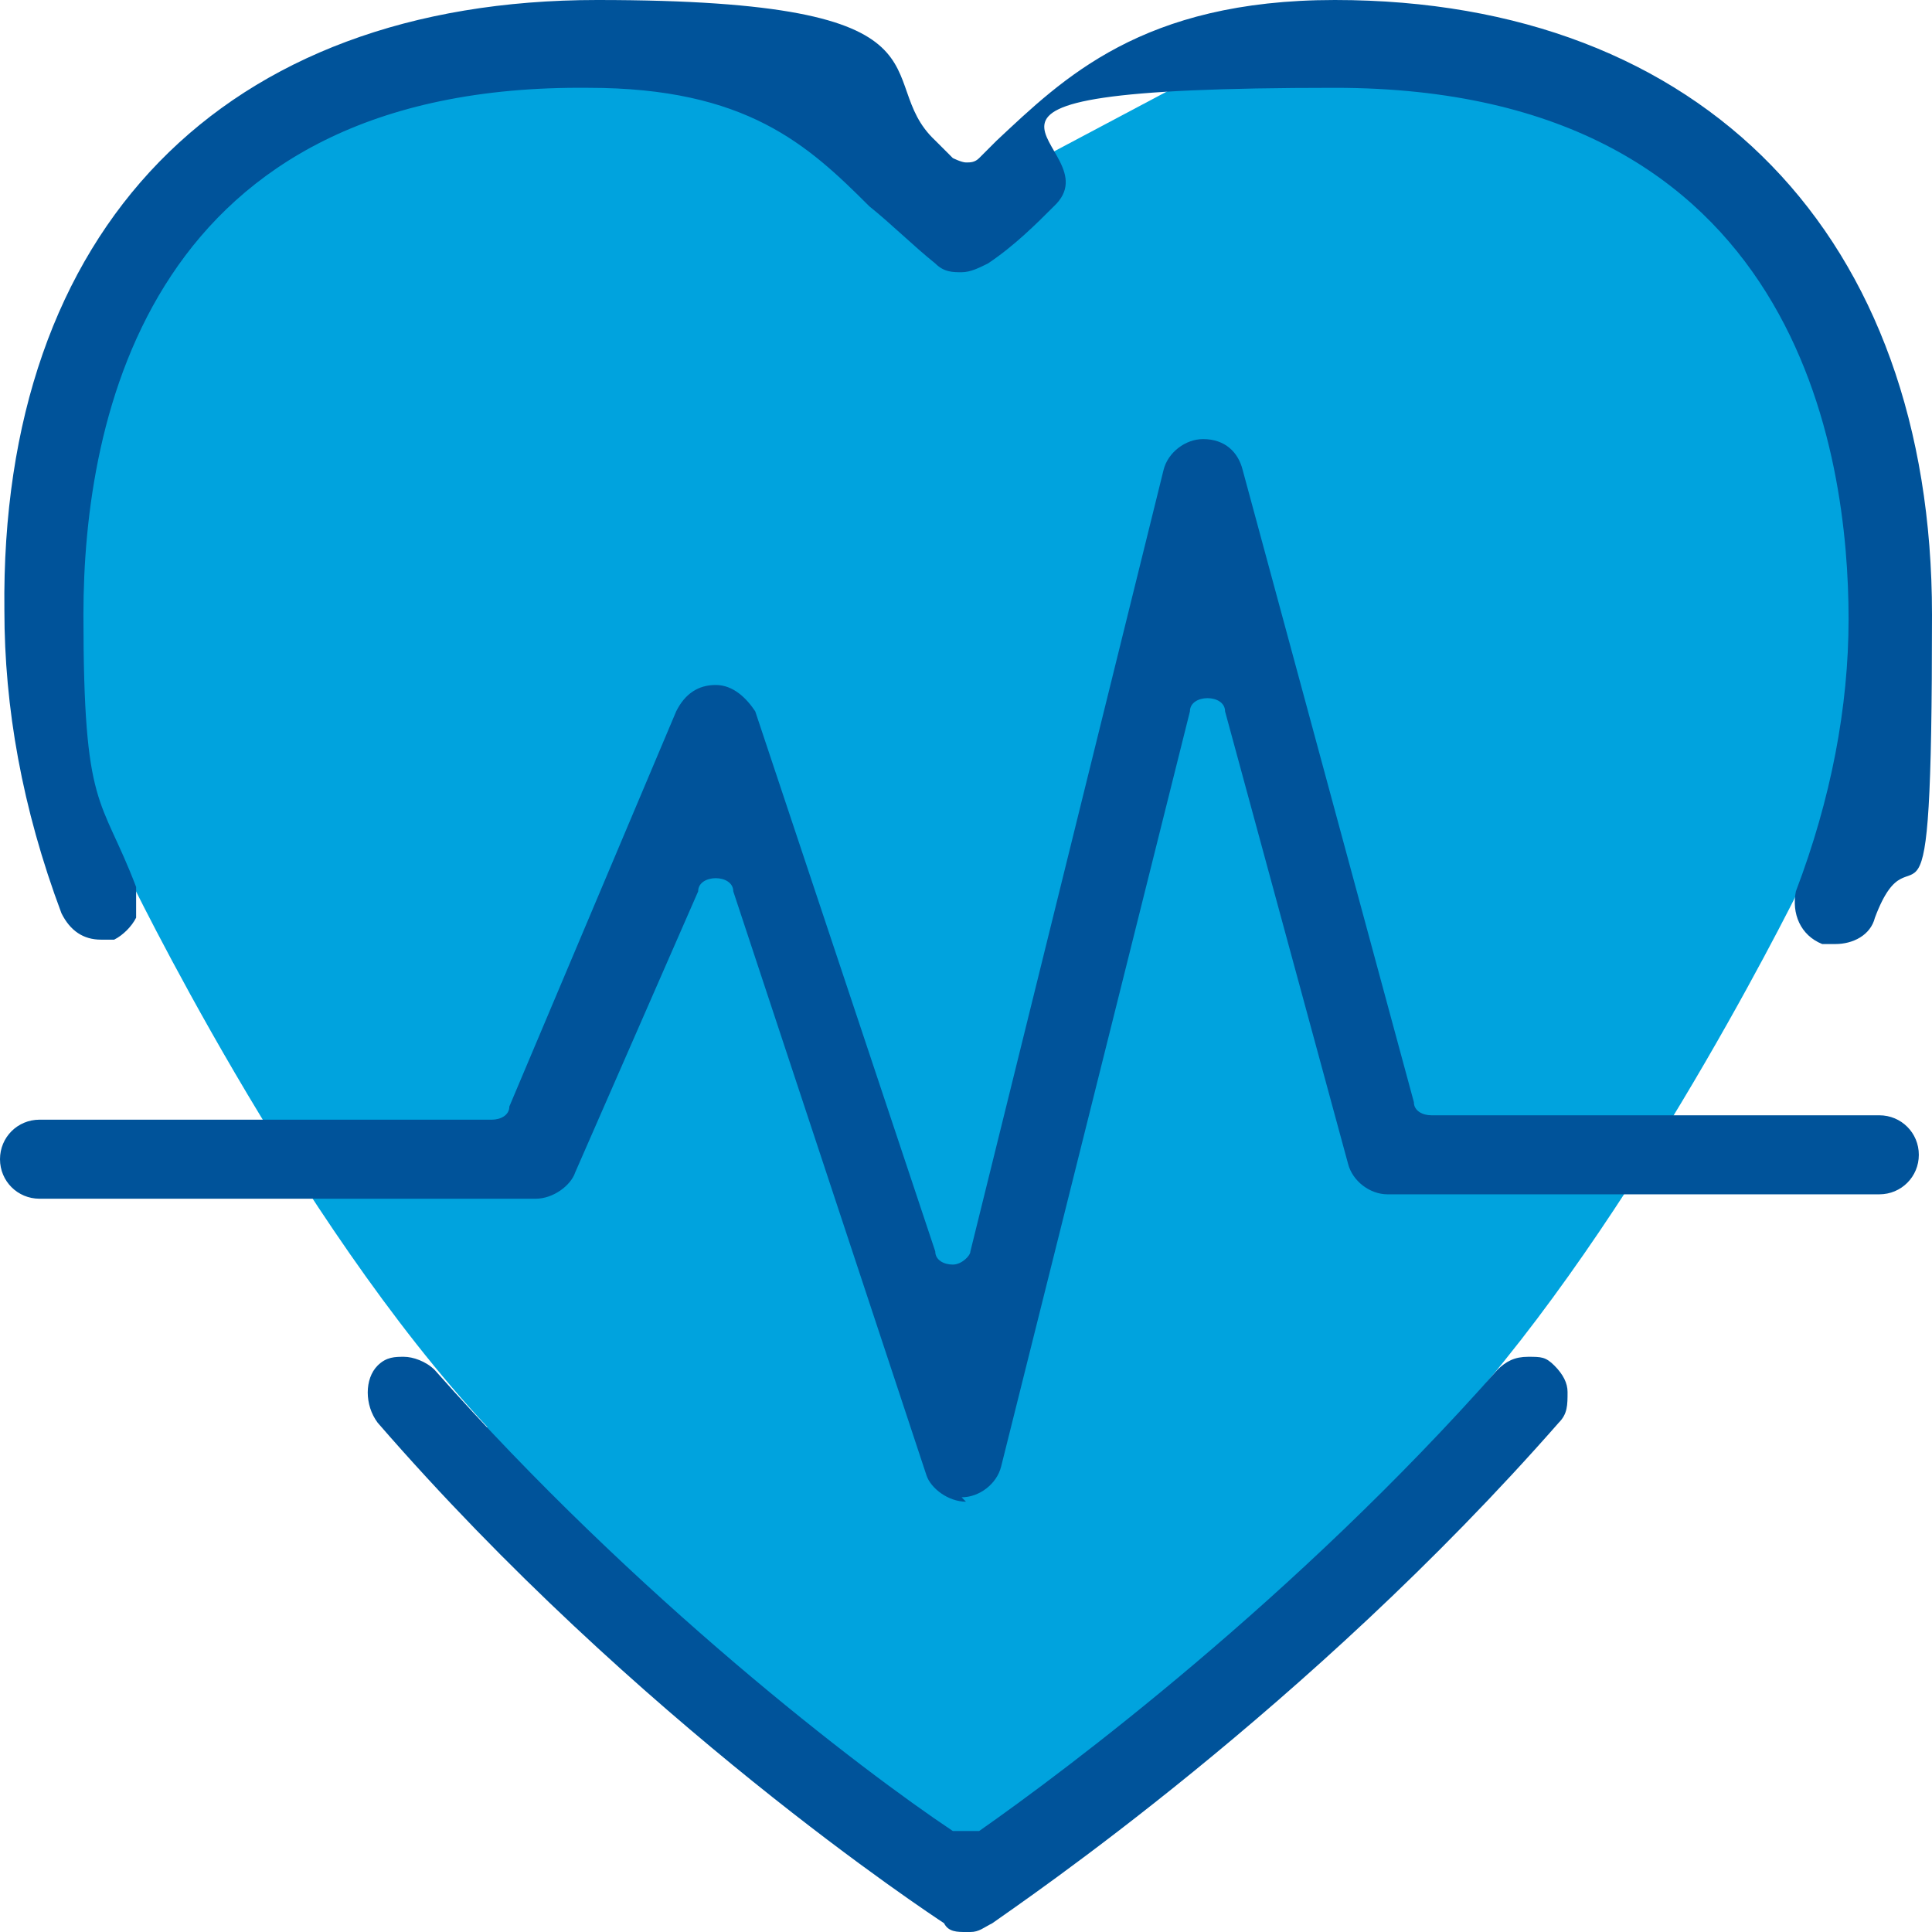 <?xml version="1.0" encoding="UTF-8"?><svg id="Layer_2" xmlns="http://www.w3.org/2000/svg" viewBox="0 0 44 44"><defs><style>.cls-1{fill:#00a3de;}.cls-1,.cls-2{stroke-width:0px;}.cls-2{fill:#00539a;}</style></defs><g id="Layer_1-2"><path class="cls-1" d="m42.1,9.8l-1.8-5-3.6-2.2-3.4-1.7-6,.8-4.9,2.6h-1.7c0,0-1.7-1.5-1.7-1.5L14.6.7l-6.3.9-5.4,3.8L.7,12.8l1.4,7.1h.8s3.8,7.9,8.2,12.6l-.9.8,11.8,9.8,12.2-10.4-.7-.8c4.1-4.7,7.6-11.9,7.6-11.9l.9-.7,1-3.6-.8-5.7Z"/><path class="cls-2" d="m41.8,21.5c-.1,0-.2,0-.3,0-.5-.2-.7-.7-.6-1.2.8-2.1,1.2-4.2,1.2-6.2,0-3.7-1.1-12.1-11.7-12.1s-4.9,1.3-6.4,2.7c-.4.4-.9.9-1.5,1.3-.2.1-.4.2-.6.2s-.4,0-.6-.2c-.5-.4-1-.9-1.5-1.3h0c-1.4-1.4-2.8-2.7-6.4-2.7C3.4,1.9,1.9,9.5,1.9,14s.4,4.1,1.2,6.2c0,.2,0,.5,0,.7-.1.2-.3.4-.5.5-.1,0-.2,0-.3,0-.4,0-.7-.2-.9-.6-.9-2.4-1.3-4.7-1.3-6.9C0,5.2,5.1,0,13.6,0s6.2,1.8,7.7,3.2c.1.1.3.3.4.4,0,0,.2.1.3.1s.2,0,.3-.1c.1-.1.3-.3.4-.4,1.5-1.4,3.3-3.2,7.7-3.2,8.4,0,13.6,5.4,13.6,14s-.4,4.5-1.3,6.9c-.1.4-.5.6-.9.6Z"/><path class="cls-2" d="m22,44c-.2,0-.4,0-.5-.2-.3-.2-7-4.6-12.9-11.4-.3-.4-.3-1,0-1.3.2-.2.4-.2.6-.2s.5.1.7.3c4.6,5.2,9.7,9.1,11.8,10.5,0,0,.2,0,.3,0s.2,0,.3,0c2-1.4,7.2-5.3,11.8-10.5.2-.2.4-.3.7-.3s.4,0,.6.2c.2.2.3.4.3.6,0,.3,0,.5-.2.7-5.7,6.5-12.2,10.9-12.9,11.4-.2.1-.3.2-.5.2Z"/><path class="cls-2" d="m22,34.2c-.4,0-.8-.3-.9-.6l-4.4-13.3c0-.2-.2-.3-.4-.3,0,0,0,0,0,0-.2,0-.4.1-.4.3l-2.8,6.4c-.1.3-.5.6-.9.6H.9c-.5,0-.9-.4-.9-.9s.4-.9.9-.9h10.3c.2,0,.4-.1.4-.3l3.8-9c.2-.4.5-.6.9-.6s0,0,0,0c.4,0,.7.3.9.6l4.1,12.3c0,.2.2.3.4.3s0,0,0,0c.2,0,.4-.2.4-.3l4.4-17.8c.1-.4.5-.7.9-.7.5,0,.8.3.9.7l3.9,14.4c0,.2.2.3.4.3h10.2c.5,0,.9.4.9.9s-.4.9-.9.9h-11.2c-.4,0-.8-.3-.9-.7l-2.8-10.3c0-.2-.2-.3-.4-.3h0c-.2,0-.4.1-.4.3l-4.3,17.2c-.1.4-.5.7-.9.7h0Z"/></g></svg>